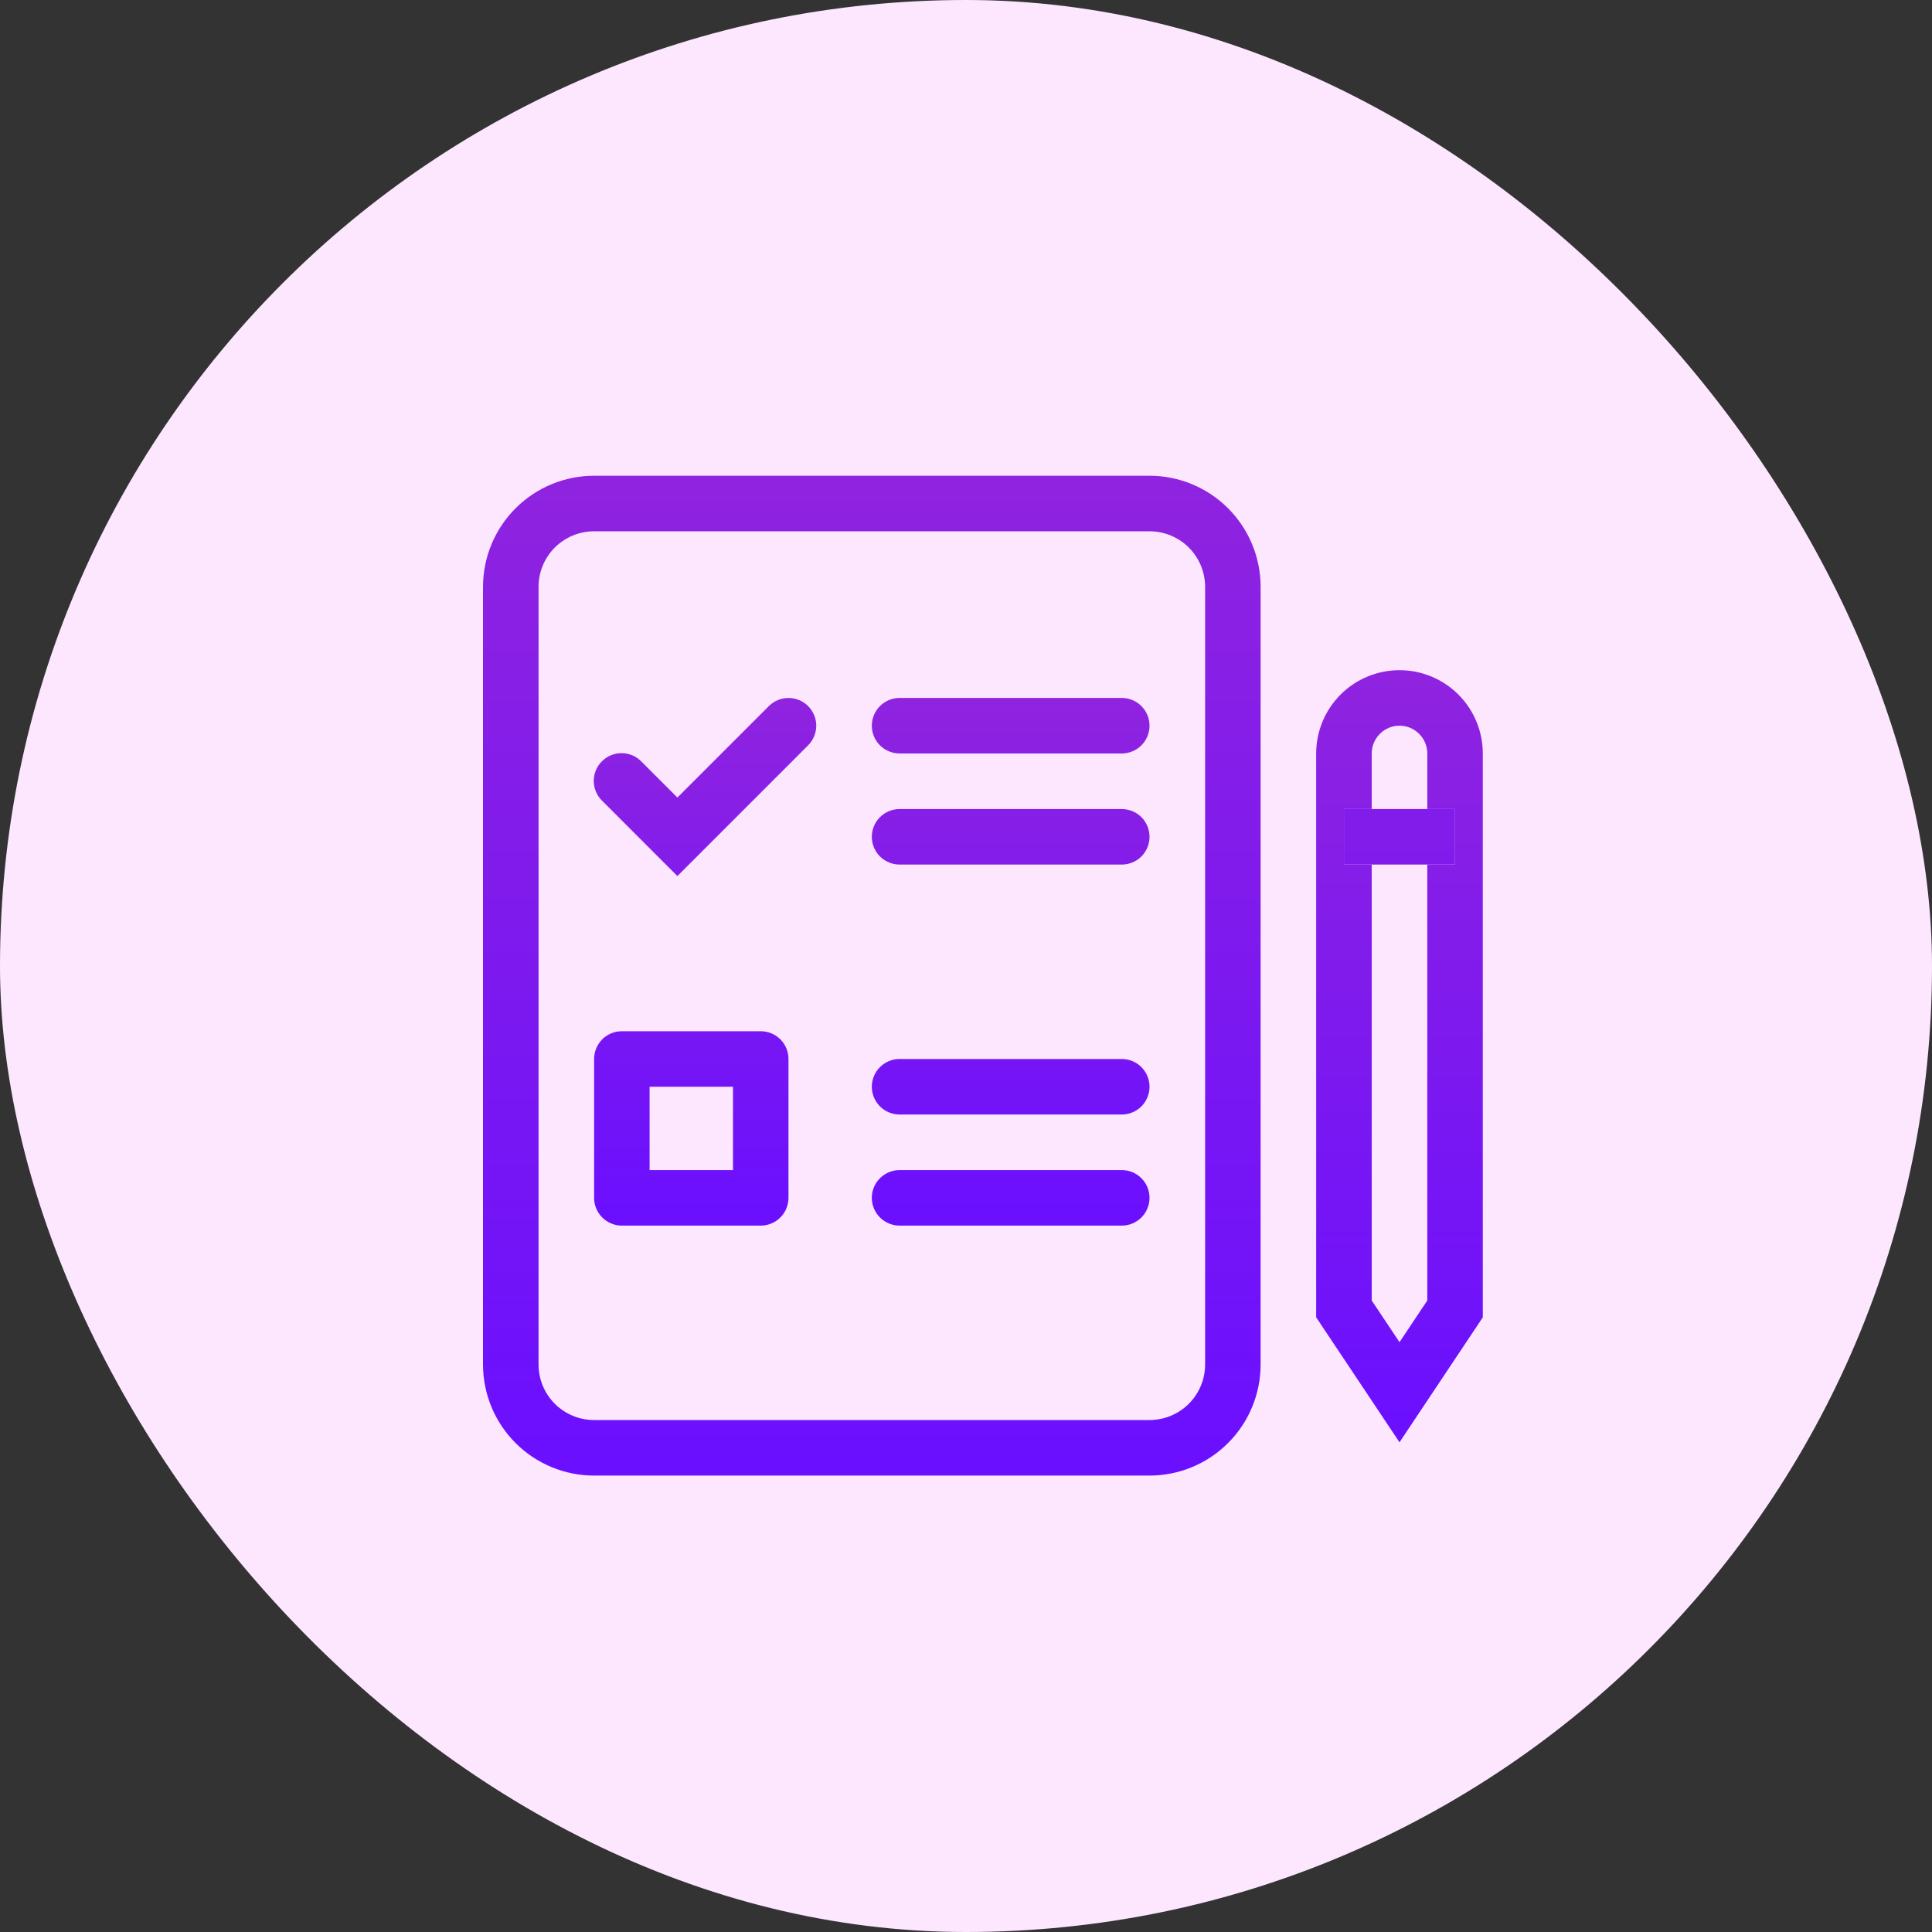 <svg width="50" height="50" viewBox="0 0 50 50" fill="none" xmlns="http://www.w3.org/2000/svg">
<rect x="0" y="0" width="50" height="50" fill="#333333" stroke="none"/>
<rect width="50" height="50" rx="25" fill="#FDE7FF"/>
<path fill-rule="evenodd" clip-rule="evenodd" d="M34.062 19.5C34.062 18.928 34.29 18.38 34.694 17.975C35.098 17.571 35.647 17.344 36.219 17.344C36.791 17.344 37.339 17.571 37.743 17.975C38.148 18.38 38.375 18.928 38.375 19.5V34.093L36.219 37.327L34.062 34.093V19.5ZM36.219 18.781C36.028 18.781 35.845 18.857 35.711 18.992C35.576 19.127 35.5 19.309 35.5 19.5V33.657L36.219 34.735L36.938 33.657V19.5C36.938 19.309 36.862 19.127 36.727 18.992C36.592 18.857 36.409 18.781 36.219 18.781Z" fill="white"/>
<path fill-rule="evenodd" clip-rule="evenodd" d="M34.062 19.5C34.062 18.928 34.29 18.38 34.694 17.975C35.098 17.571 35.647 17.344 36.219 17.344C36.791 17.344 37.339 17.571 37.743 17.975C38.148 18.38 38.375 18.928 38.375 19.5V34.093L36.219 37.327L34.062 34.093V19.5ZM36.219 18.781C36.028 18.781 35.845 18.857 35.711 18.992C35.576 19.127 35.5 19.309 35.5 19.5V33.657L36.219 34.735L36.938 33.657V19.5C36.938 19.309 36.862 19.127 36.727 18.992C36.592 18.857 36.409 18.781 36.219 18.781Z" fill="url(#paint0_linear_323_568)"/>
<path fill-rule="evenodd" clip-rule="evenodd" d="M37.656 22.375H34.781V20.938H37.656V22.375ZM15.375 13.75C14.994 13.75 14.628 13.902 14.358 14.171C14.089 14.441 13.938 14.806 13.938 15.188V35.312C13.938 35.694 14.089 36.059 14.358 36.329C14.628 36.599 14.994 36.75 15.375 36.75H29.75C30.131 36.75 30.497 36.599 30.767 36.329C31.036 36.059 31.188 35.694 31.188 35.312V15.188C31.188 14.806 31.036 14.441 30.767 14.171C30.497 13.902 30.131 13.75 29.75 13.75H15.375ZM12.5 15.188C12.5 14.425 12.803 13.694 13.342 13.155C13.881 12.615 14.613 12.312 15.375 12.312H29.75C30.512 12.312 31.244 12.615 31.783 13.155C32.322 13.694 32.625 14.425 32.625 15.188V35.312C32.625 36.075 32.322 36.806 31.783 37.345C31.244 37.885 30.512 38.188 29.75 38.188H15.375C14.613 38.188 13.881 37.885 13.342 37.345C12.803 36.806 12.5 36.075 12.5 35.312V15.188Z" fill="white"/>
<path fill-rule="evenodd" clip-rule="evenodd" d="M37.656 22.375H34.781V20.938H37.656V22.375ZM15.375 13.75C14.994 13.75 14.628 13.902 14.358 14.171C14.089 14.441 13.938 14.806 13.938 15.188V35.312C13.938 35.694 14.089 36.059 14.358 36.329C14.628 36.599 14.994 36.75 15.375 36.75H29.75C30.131 36.75 30.497 36.599 30.767 36.329C31.036 36.059 31.188 35.694 31.188 35.312V15.188C31.188 14.806 31.036 14.441 30.767 14.171C30.497 13.902 30.131 13.75 29.75 13.75H15.375ZM12.5 15.188C12.5 14.425 12.803 13.694 13.342 13.155C13.881 12.615 14.613 12.312 15.375 12.312H29.75C30.512 12.312 31.244 12.615 31.783 13.155C32.322 13.694 32.625 14.425 32.625 15.188V35.312C32.625 36.075 32.322 36.806 31.783 37.345C31.244 37.885 30.512 38.188 29.75 38.188H15.375C14.613 38.188 13.881 37.885 13.342 37.345C12.803 36.806 12.5 36.075 12.5 35.312V15.188Z" fill="url(#paint1_linear_323_568)"/>
<path fill-rule="evenodd" clip-rule="evenodd" d="M22.562 18.781C22.562 18.591 22.638 18.408 22.773 18.273C22.908 18.138 23.091 18.062 23.281 18.062H29.031C29.222 18.062 29.405 18.138 29.54 18.273C29.674 18.408 29.75 18.591 29.75 18.781C29.75 18.972 29.674 19.155 29.54 19.29C29.405 19.424 29.222 19.5 29.031 19.5H23.281C23.091 19.5 22.908 19.424 22.773 19.29C22.638 19.155 22.562 18.972 22.562 18.781ZM22.562 21.656C22.562 21.466 22.638 21.283 22.773 21.148C22.908 21.013 23.091 20.938 23.281 20.938H29.031C29.222 20.938 29.405 21.013 29.54 21.148C29.674 21.283 29.75 21.466 29.75 21.656C29.75 21.847 29.674 22.03 29.54 22.165C29.405 22.299 29.222 22.375 29.031 22.375H23.281C23.091 22.375 22.908 22.299 22.773 22.165C22.638 22.03 22.562 21.847 22.562 21.656ZM22.562 28.125C22.562 27.934 22.638 27.752 22.773 27.617C22.908 27.482 23.091 27.406 23.281 27.406H29.031C29.222 27.406 29.405 27.482 29.54 27.617C29.674 27.752 29.75 27.934 29.75 28.125C29.75 28.316 29.674 28.498 29.54 28.633C29.405 28.768 29.222 28.844 29.031 28.844H23.281C23.091 28.844 22.908 28.768 22.773 28.633C22.638 28.498 22.562 28.316 22.562 28.125ZM22.562 31C22.562 30.809 22.638 30.627 22.773 30.492C22.908 30.357 23.091 30.281 23.281 30.281H29.031C29.222 30.281 29.405 30.357 29.54 30.492C29.674 30.627 29.75 30.809 29.75 31C29.75 31.191 29.674 31.373 29.54 31.508C29.405 31.643 29.222 31.719 29.031 31.719H23.281C23.091 31.719 22.908 31.643 22.773 31.508C22.638 31.373 22.562 31.191 22.562 31ZM16.812 28.125V30.281H18.969V28.125H16.812ZM16.094 26.688H19.688C19.878 26.688 20.061 26.763 20.196 26.898C20.331 27.033 20.406 27.216 20.406 27.406V31C20.406 31.191 20.331 31.373 20.196 31.508C20.061 31.643 19.878 31.719 19.688 31.719H16.094C15.903 31.719 15.72 31.643 15.585 31.508C15.451 31.373 15.375 31.191 15.375 31V27.406C15.375 27.216 15.451 27.033 15.585 26.898C15.72 26.763 15.903 26.688 16.094 26.688ZM20.914 18.273C21.049 18.408 21.125 18.591 21.125 18.781C21.125 18.972 21.049 19.155 20.914 19.289L17.531 22.673L15.586 20.727C15.517 20.661 15.462 20.581 15.425 20.494C15.387 20.406 15.367 20.312 15.366 20.216C15.365 20.121 15.383 20.026 15.42 19.938C15.456 19.849 15.509 19.769 15.577 19.702C15.644 19.634 15.724 19.581 15.813 19.545C15.901 19.509 15.996 19.49 16.091 19.491C16.187 19.492 16.281 19.512 16.369 19.549C16.456 19.587 16.536 19.642 16.602 19.711L17.531 20.64L19.898 18.273C20.033 18.138 20.216 18.063 20.406 18.063C20.597 18.063 20.78 18.138 20.914 18.273Z" fill="white"/>
<path fill-rule="evenodd" clip-rule="evenodd" d="M22.562 18.781C22.562 18.591 22.638 18.408 22.773 18.273C22.908 18.138 23.091 18.062 23.281 18.062H29.031C29.222 18.062 29.405 18.138 29.54 18.273C29.674 18.408 29.75 18.591 29.75 18.781C29.75 18.972 29.674 19.155 29.54 19.29C29.405 19.424 29.222 19.5 29.031 19.5H23.281C23.091 19.5 22.908 19.424 22.773 19.29C22.638 19.155 22.562 18.972 22.562 18.781ZM22.562 21.656C22.562 21.466 22.638 21.283 22.773 21.148C22.908 21.013 23.091 20.938 23.281 20.938H29.031C29.222 20.938 29.405 21.013 29.54 21.148C29.674 21.283 29.75 21.466 29.75 21.656C29.75 21.847 29.674 22.03 29.54 22.165C29.405 22.299 29.222 22.375 29.031 22.375H23.281C23.091 22.375 22.908 22.299 22.773 22.165C22.638 22.03 22.562 21.847 22.562 21.656ZM22.562 28.125C22.562 27.934 22.638 27.752 22.773 27.617C22.908 27.482 23.091 27.406 23.281 27.406H29.031C29.222 27.406 29.405 27.482 29.54 27.617C29.674 27.752 29.75 27.934 29.75 28.125C29.75 28.316 29.674 28.498 29.54 28.633C29.405 28.768 29.222 28.844 29.031 28.844H23.281C23.091 28.844 22.908 28.768 22.773 28.633C22.638 28.498 22.562 28.316 22.562 28.125ZM22.562 31C22.562 30.809 22.638 30.627 22.773 30.492C22.908 30.357 23.091 30.281 23.281 30.281H29.031C29.222 30.281 29.405 30.357 29.54 30.492C29.674 30.627 29.75 30.809 29.75 31C29.75 31.191 29.674 31.373 29.54 31.508C29.405 31.643 29.222 31.719 29.031 31.719H23.281C23.091 31.719 22.908 31.643 22.773 31.508C22.638 31.373 22.562 31.191 22.562 31ZM16.812 28.125V30.281H18.969V28.125H16.812ZM16.094 26.688H19.688C19.878 26.688 20.061 26.763 20.196 26.898C20.331 27.033 20.406 27.216 20.406 27.406V31C20.406 31.191 20.331 31.373 20.196 31.508C20.061 31.643 19.878 31.719 19.688 31.719H16.094C15.903 31.719 15.72 31.643 15.585 31.508C15.451 31.373 15.375 31.191 15.375 31V27.406C15.375 27.216 15.451 27.033 15.585 26.898C15.72 26.763 15.903 26.688 16.094 26.688ZM20.914 18.273C21.049 18.408 21.125 18.591 21.125 18.781C21.125 18.972 21.049 19.155 20.914 19.289L17.531 22.673L15.586 20.727C15.517 20.661 15.462 20.581 15.425 20.494C15.387 20.406 15.367 20.312 15.366 20.216C15.365 20.121 15.383 20.026 15.42 19.938C15.456 19.849 15.509 19.769 15.577 19.702C15.644 19.634 15.724 19.581 15.813 19.545C15.901 19.509 15.996 19.49 16.091 19.491C16.187 19.492 16.281 19.512 16.369 19.549C16.456 19.587 16.536 19.642 16.602 19.711L17.531 20.64L19.898 18.273C20.033 18.138 20.216 18.063 20.406 18.063C20.597 18.063 20.78 18.138 20.914 18.273Z" fill="url(#paint2_linear_323_568)"/>
<defs>
<linearGradient id="paint0_linear_323_568" x1="36.219" y1="17.344" x2="36.219" y2="37.327" gradientUnits="userSpaceOnUse">
<stop stop-color="#8F23DF"/>
<stop offset="1" stop-color="#6A0FFF"/>
</linearGradient>
<linearGradient id="paint1_linear_323_568" x1="25.078" y1="12.312" x2="25.078" y2="38.188" gradientUnits="userSpaceOnUse">
<stop stop-color="#8F23DF"/>
<stop offset="1" stop-color="#6A0FFF"/>
</linearGradient>
<linearGradient id="paint2_linear_323_568" x1="22.558" y1="18.062" x2="22.558" y2="31.719" gradientUnits="userSpaceOnUse">
<stop stop-color="#8F23DF"/>
<stop offset="1" stop-color="#6A0FFF"/>
</linearGradient>
</defs>
</svg>
